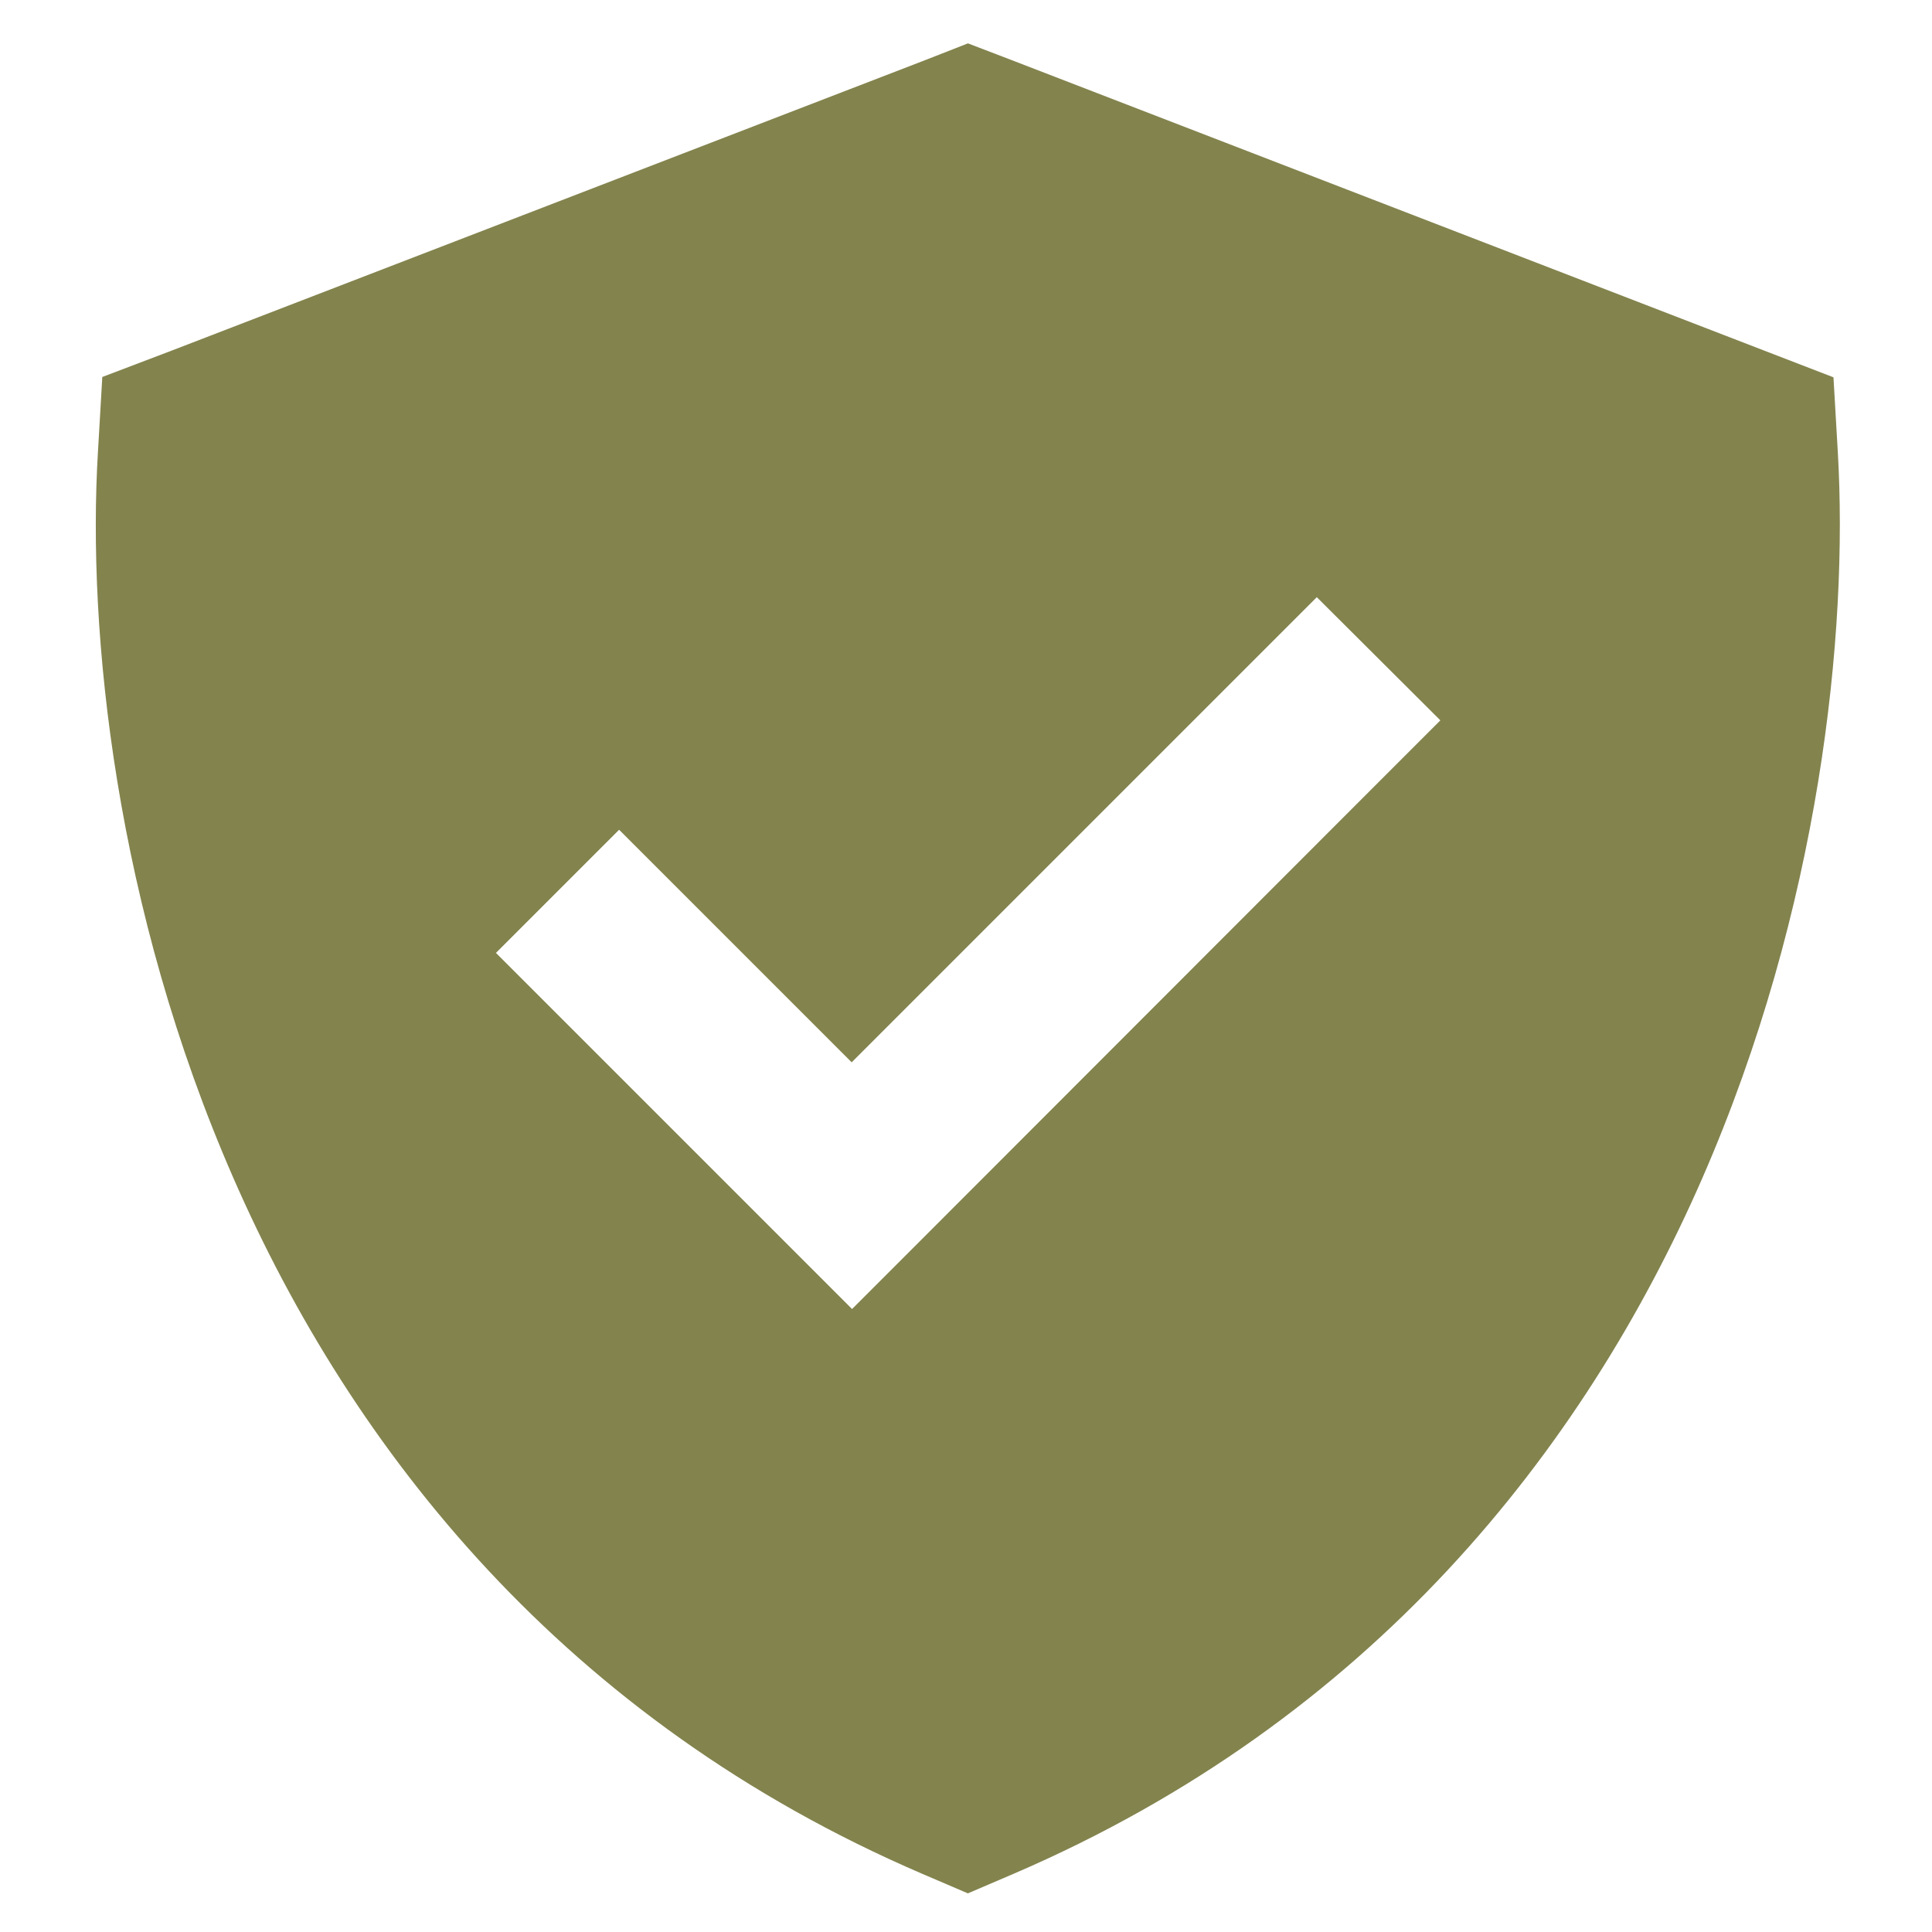 <?xml version="1.0" encoding="UTF-8"?>
<svg id="icons" xmlns="http://www.w3.org/2000/svg" viewBox="0 0 400 400">
  <defs>
    <style>
      .cls-1 {
        fill: #83834e;
      }
    </style>
  </defs>
  <path class="cls-1" d="M200.4,8.98l8.65,3.31,156.11,60.26,14.44,5.57.9,15.5c2.18,37.39-3.69,94.49-28.06,150.32-24.6,56.28-68.54,112.17-142.57,144l-9.48,4.06-9.48-4.06c-74.03-31.82-117.97-87.72-142.57-144-24.45-55.9-30.32-113-28.06-150.39l.9-15.5,14.44-5.49L191.75,12.37l8.65-3.39ZM285.42,161.93l12.79-12.79-25.58-25.5-12.79,12.79-83.51,83.51-35.36-35.36-12.79-12.79-25.5,25.5,12.79,12.79,48.15,48.15,12.79,12.79,12.79-12.79,96.22-96.3Z"/>
</svg>
